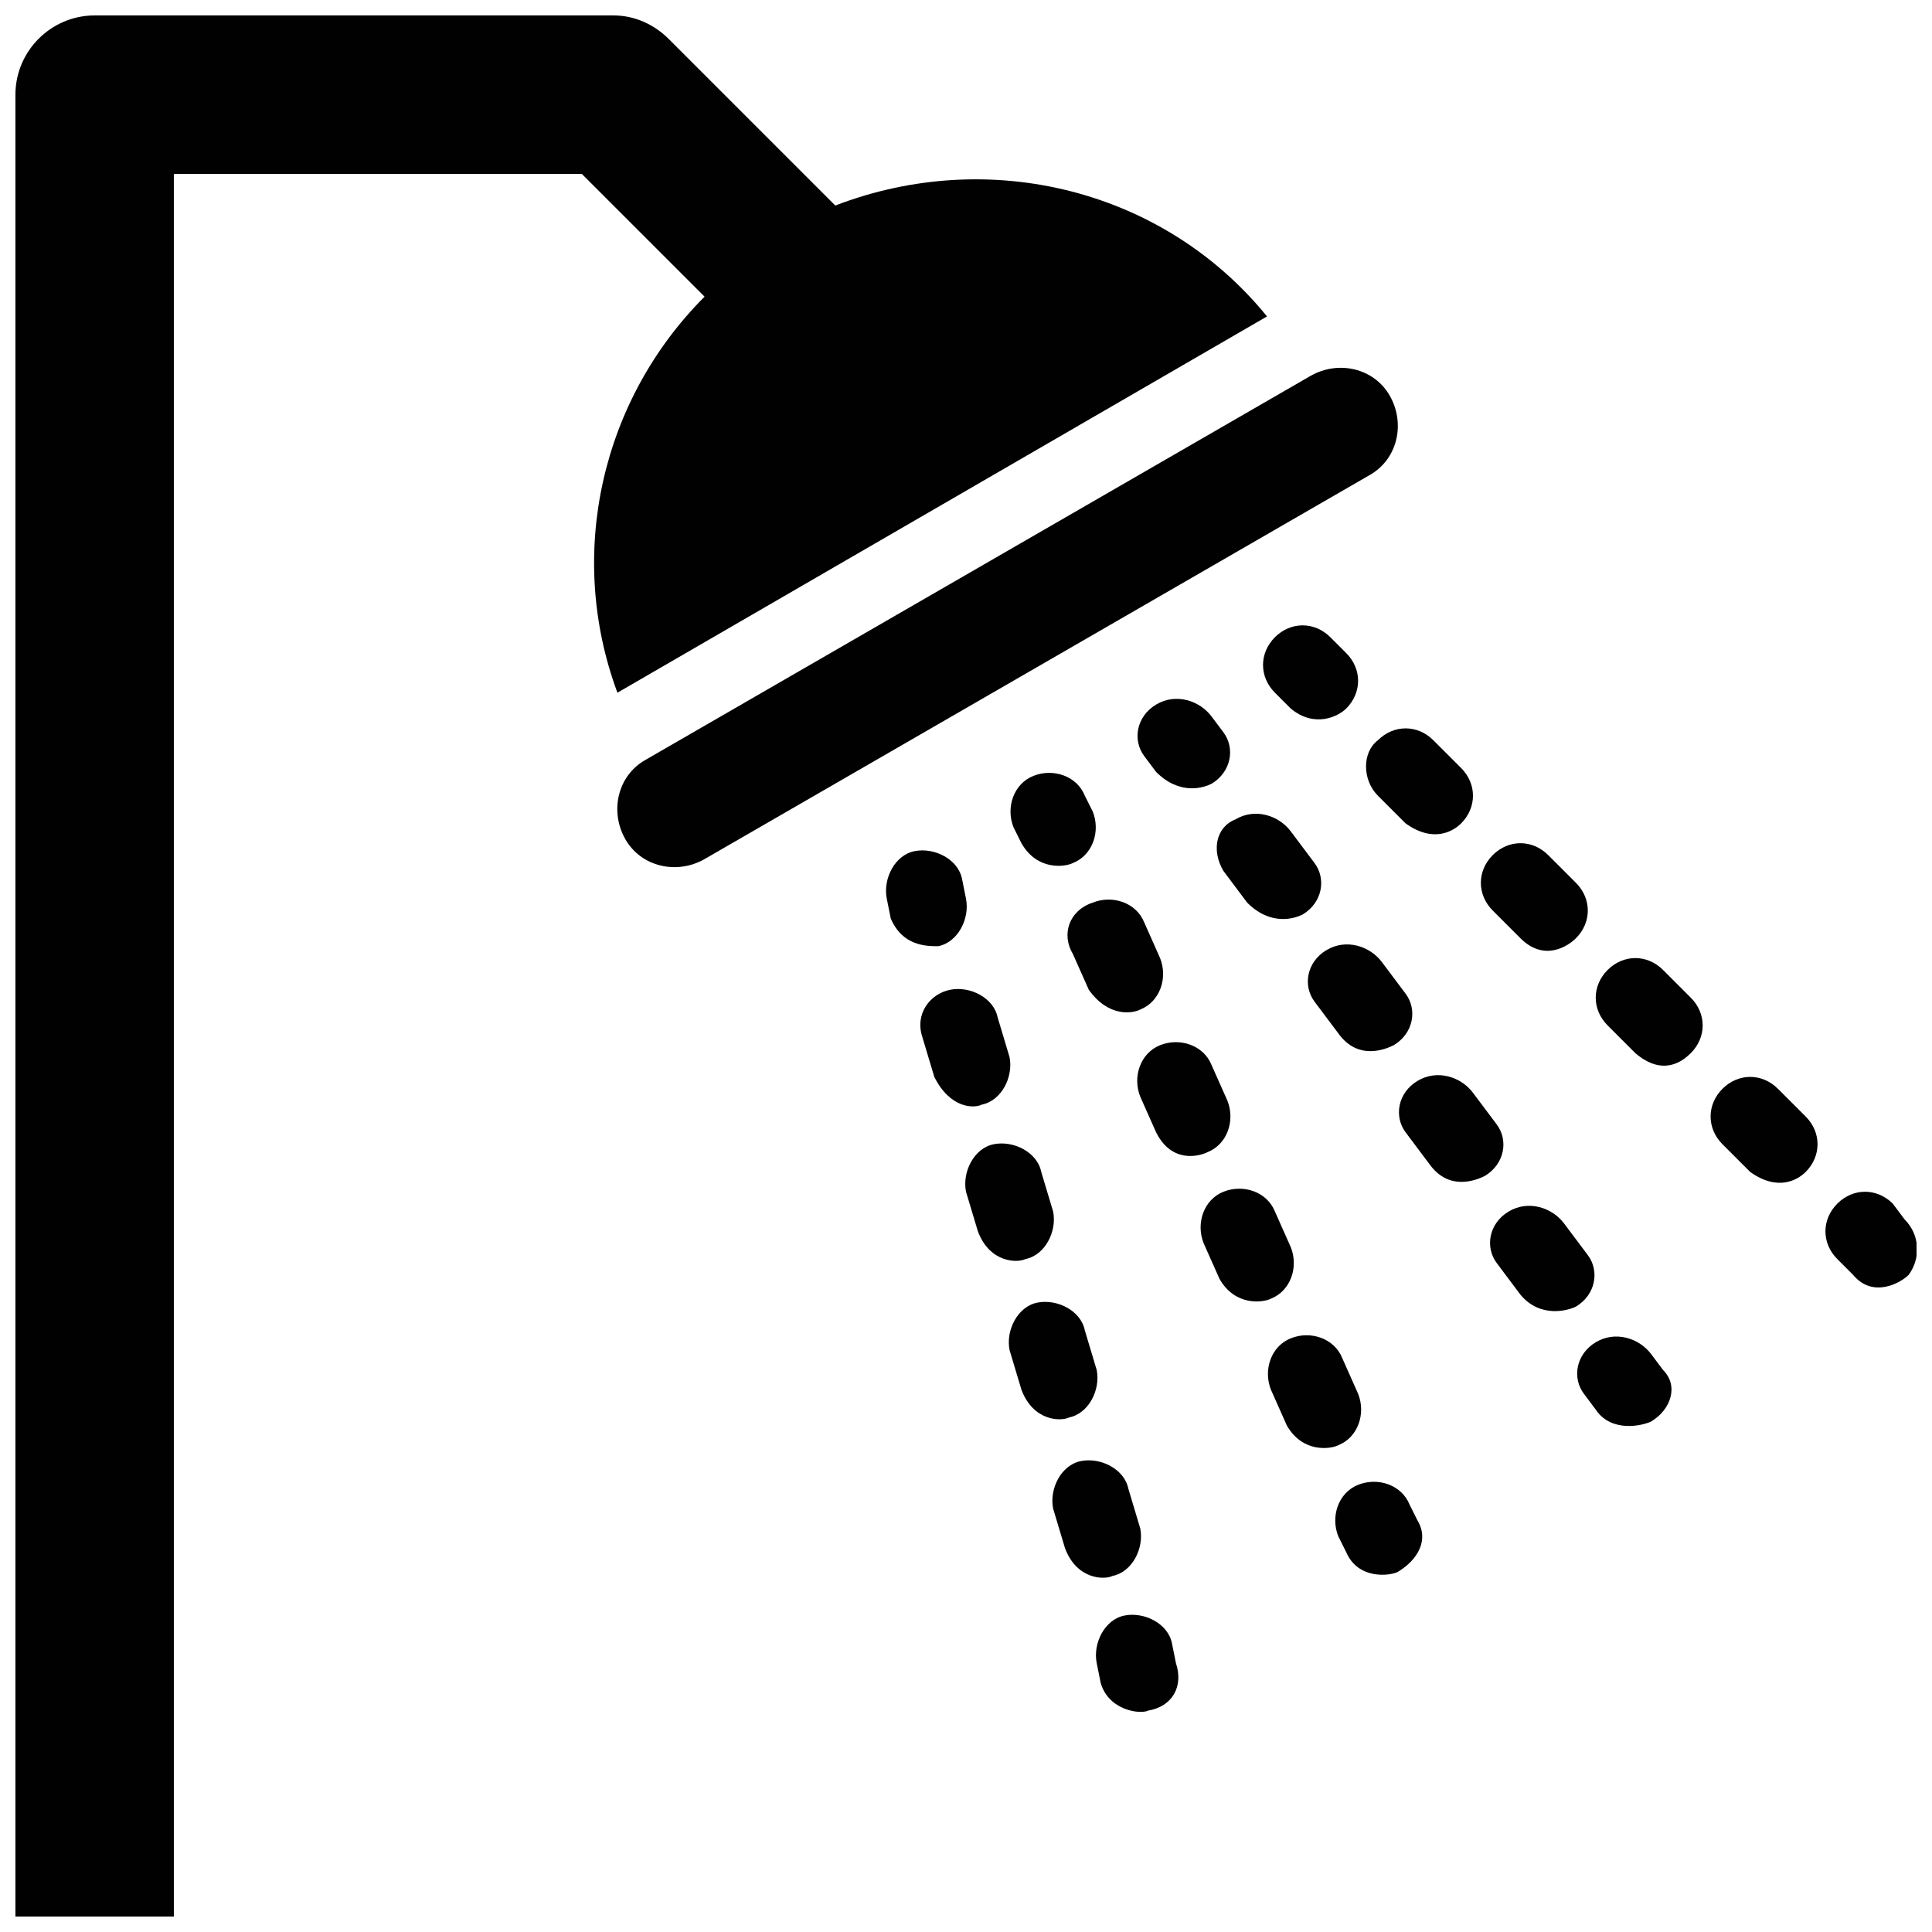 <?xml version="1.0" encoding="UTF-8"?>
<!-- Uploaded to: SVG Repo, www.svgrepo.com, Generator: SVG Repo Mixer Tools -->
<svg width="800px" height="800px" version="1.1" viewBox="144 144 512 512" xmlns="http://www.w3.org/2000/svg">
 <defs>
  <clipPath id="b">
   <path d="m148.09 148.09h331.91v503.81h-331.91z"/>
  </clipPath>
  <clipPath id="a">
   <path d="m627 459h24.902v27h-24.902z"/>
  </clipPath>
 </defs>
 <g clip-path="url(#b)">
  <path d="m307.63 327.57 172.14-99.711c-27.289-33.586-73.473-45.133-114.41-29.391l-44.082-44.082c-4.203-4.199-9.449-6.297-14.699-6.297h-137.5c-11.547 0-20.992 9.445-20.992 20.992v482.82h41.984v-461.82h108.11l32.539 32.539c-27.293 27.289-36.738 68.223-23.094 104.96z" fill="#010101"/>
 </g>
 <path d="m512.3 248.86c-4.199-7.348-13.645-9.445-20.992-5.246l-176.33 101.81c-7.348 4.199-9.445 13.645-5.246 20.992 4.199 7.348 13.645 9.445 20.992 5.246l176.33-101.81c7.348-4.199 9.445-13.645 5.246-20.992z" fill="#010101"/>
 <path d="m500.76 331.77c4.199-4.199 4.199-10.496 0-14.695l-4.199-4.199c-4.199-4.199-10.496-4.199-14.695 0-4.199 4.199-4.199 10.496 0 14.695l4.199 4.199c6.297 5.25 12.594 2.102 14.695 0z" fill="#010101"/>
 <path d="m509.16 354.87 7.348 7.348c7.348 5.246 12.594 2.098 14.695 0 4.199-4.199 4.199-10.496 0-14.695l-7.348-7.348c-4.199-4.199-10.496-4.199-14.695 0-4.199 3.148-4.199 10.496 0 14.695z" fill="#010101"/>
 <path d="m546.94 392.65c6.297 6.297 12.594 2.098 14.695 0 4.199-4.199 4.199-10.496 0-14.695l-7.348-7.348c-4.199-4.199-10.496-4.199-14.695 0s-4.199 10.496 0 14.695z" fill="#010101"/>
 <path d="m615.17 432.54c-4.199-4.199-10.496-4.199-14.695 0-4.199 4.199-4.199 10.496 0 14.695l7.348 7.348c7.348 5.246 12.594 2.098 14.695 0 4.199-4.199 4.199-10.496 0-14.695z" fill="#010101"/>
 <path d="m584.73 401.05c-4.199-4.199-10.496-4.199-14.695 0-4.199 4.199-4.199 10.496 0 14.695l7.348 7.348c7.348 6.297 12.594 2.098 14.695 0 4.199-4.199 4.199-10.496 0-14.695z" fill="#010101"/>
 <g clip-path="url(#a)">
  <path d="m648.75 467.17-3.148-4.195c-4.199-4.199-10.496-4.199-14.695 0-4.199 4.199-4.199 10.496 0 14.695l4.199 4.199c5.246 6.297 12.594 2.098 14.695 0 3.148-4.203 3.148-10.5-1.051-14.699z" fill="#010101"/>
 </g>
 <path d="m392.65 394.75c5.246-1.051 8.398-7.348 7.348-12.594l-1.051-5.246c-1.051-5.246-7.348-8.398-12.594-7.348-5.246 1.051-8.398 7.348-7.348 12.594l1.051 5.246c3.144 7.348 9.445 7.348 12.594 7.348z" fill="#010101"/>
 <path d="m388.45 418.89 3.148 10.496c4.199 8.398 10.496 8.398 12.594 7.348 5.246-1.051 8.398-7.348 7.348-12.594l-3.148-10.496c-1.051-5.246-7.348-8.398-12.594-7.348-5.25 1.051-9.445 6.297-7.348 12.594z" fill="#010101"/>
 <path d="m403.15 470.32c3.148 8.398 10.496 8.398 12.594 7.348 5.246-1.051 8.398-7.348 7.348-12.594l-3.148-10.496c-1.051-5.246-7.348-8.398-12.594-7.348s-8.398 7.348-7.348 12.594z" fill="#010101"/>
 <path d="m443.03 538.55c-1.051-5.246-7.348-8.398-12.594-7.348s-8.398 7.348-7.348 12.594l3.148 10.496c3.148 8.398 10.496 8.398 12.594 7.348 5.246-1.051 8.398-7.348 7.348-12.594z" fill="#010101"/>
 <path d="m431.49 496.56c-1.051-5.246-7.348-8.398-12.594-7.348-5.246 1.051-8.398 7.348-7.348 12.594l3.148 10.496c3.148 8.398 10.496 8.398 12.594 7.348 5.246-1.051 8.398-7.348 7.348-12.594z" fill="#010101"/>
 <path d="m455.63 584.73-1.051-5.246c-1.051-5.246-7.348-8.398-12.594-7.348s-8.398 7.348-7.348 12.594l1.051 5.246c2.098 7.348 10.496 8.398 12.594 7.348 6.297-1.051 9.445-6.297 7.348-12.594z" fill="#010101"/>
 <path d="m465.07 351.71c5.246-3.148 6.297-9.445 3.148-13.645l-3.148-4.199c-3.148-4.199-9.445-6.297-14.695-3.148-5.246 3.148-6.297 9.445-3.148 13.645l3.148 4.199c6.297 6.301 12.598 4.199 14.695 3.148z" fill="#010101"/>
 <path d="m468.22 374.81 6.297 8.398c6.297 6.297 12.594 4.199 14.695 3.148 5.246-3.148 6.297-9.445 3.148-13.645l-6.297-8.398c-3.148-4.199-9.445-6.297-14.695-3.148-5.246 2.098-6.297 8.395-3.148 13.645z" fill="#010101"/>
 <path d="m498.66 417.84c5.246 7.348 12.594 4.199 14.695 3.148 5.246-3.148 6.297-9.445 3.148-13.645l-6.297-8.398c-3.148-4.199-9.445-6.297-14.695-3.148-5.246 3.148-6.297 9.445-3.148 13.645z" fill="#010101"/>
 <path d="m558.49 468.22c-3.148-4.199-9.445-6.297-14.695-3.148-5.246 3.148-6.297 9.445-3.148 13.645l6.297 8.398c5.246 6.297 12.594 4.199 14.695 3.148 5.246-3.148 6.297-9.445 3.148-13.645z" fill="#010101"/>
 <path d="m534.35 433.59c-3.148-4.199-9.445-6.297-14.695-3.148-5.246 3.148-6.297 9.445-3.148 13.645l6.297 8.398c5.246 7.348 12.594 4.199 14.695 3.148 5.246-3.148 6.297-9.445 3.148-13.645z" fill="#010101"/>
 <path d="m584.73 507.06-3.148-4.199c-3.148-4.199-9.445-6.297-14.695-3.148-5.246 3.148-6.297 9.445-3.148 13.645l3.148 4.199c4.199 6.297 12.594 4.199 14.695 3.148 5.246-3.148 7.344-9.445 3.148-13.645z" fill="#010101"/>
 <path d="m428.34 372.71c5.246-2.098 7.348-8.398 5.246-13.645l-2.094-4.195c-2.098-5.246-8.398-7.348-13.645-5.246-5.246 2.098-7.348 8.398-5.246 13.645l2.098 4.199c4.195 7.344 11.543 6.293 13.641 5.242z" fill="#010101"/>
 <path d="m428.34 396.85 4.199 9.445c5.246 7.348 11.547 6.297 13.645 5.246 5.246-2.098 7.348-8.398 5.246-13.645l-4.199-9.445c-2.098-5.246-8.398-7.348-13.645-5.246-6.293 2.098-8.395 8.395-5.246 13.645z" fill="#010101"/>
 <path d="m450.38 444.08c4.199 8.398 11.547 6.297 13.645 5.246 5.246-2.098 7.348-8.398 5.246-13.645l-4.199-9.445c-2.098-5.246-8.398-7.348-13.645-5.246-5.246 2.098-7.348 8.398-5.246 13.645z" fill="#010101"/>
 <path d="m499.71 503.91c-2.098-5.246-8.398-7.348-13.645-5.246-5.246 2.098-7.348 8.398-5.246 13.645l4.199 9.445c4.199 7.348 11.547 6.297 13.645 5.246 5.246-2.098 7.348-8.398 5.246-13.645z" fill="#010101"/>
 <path d="m481.87 465.07c-2.098-5.246-8.398-7.348-13.645-5.246-5.246 2.098-7.348 8.395-5.246 13.645l4.199 9.445c4.199 7.348 11.547 6.297 13.645 5.246 5.246-2.098 7.348-8.398 5.246-13.645z" fill="#010101"/>
 <path d="m519.65 546.94-2.098-4.199c-2.098-5.246-8.398-7.348-13.645-5.246-5.246 2.098-7.348 8.398-5.246 13.645l2.098 4.199c3.148 7.348 11.547 6.297 13.645 5.246 5.246-3.148 8.395-8.395 5.246-13.645z" fill="#010101"/>
</svg>